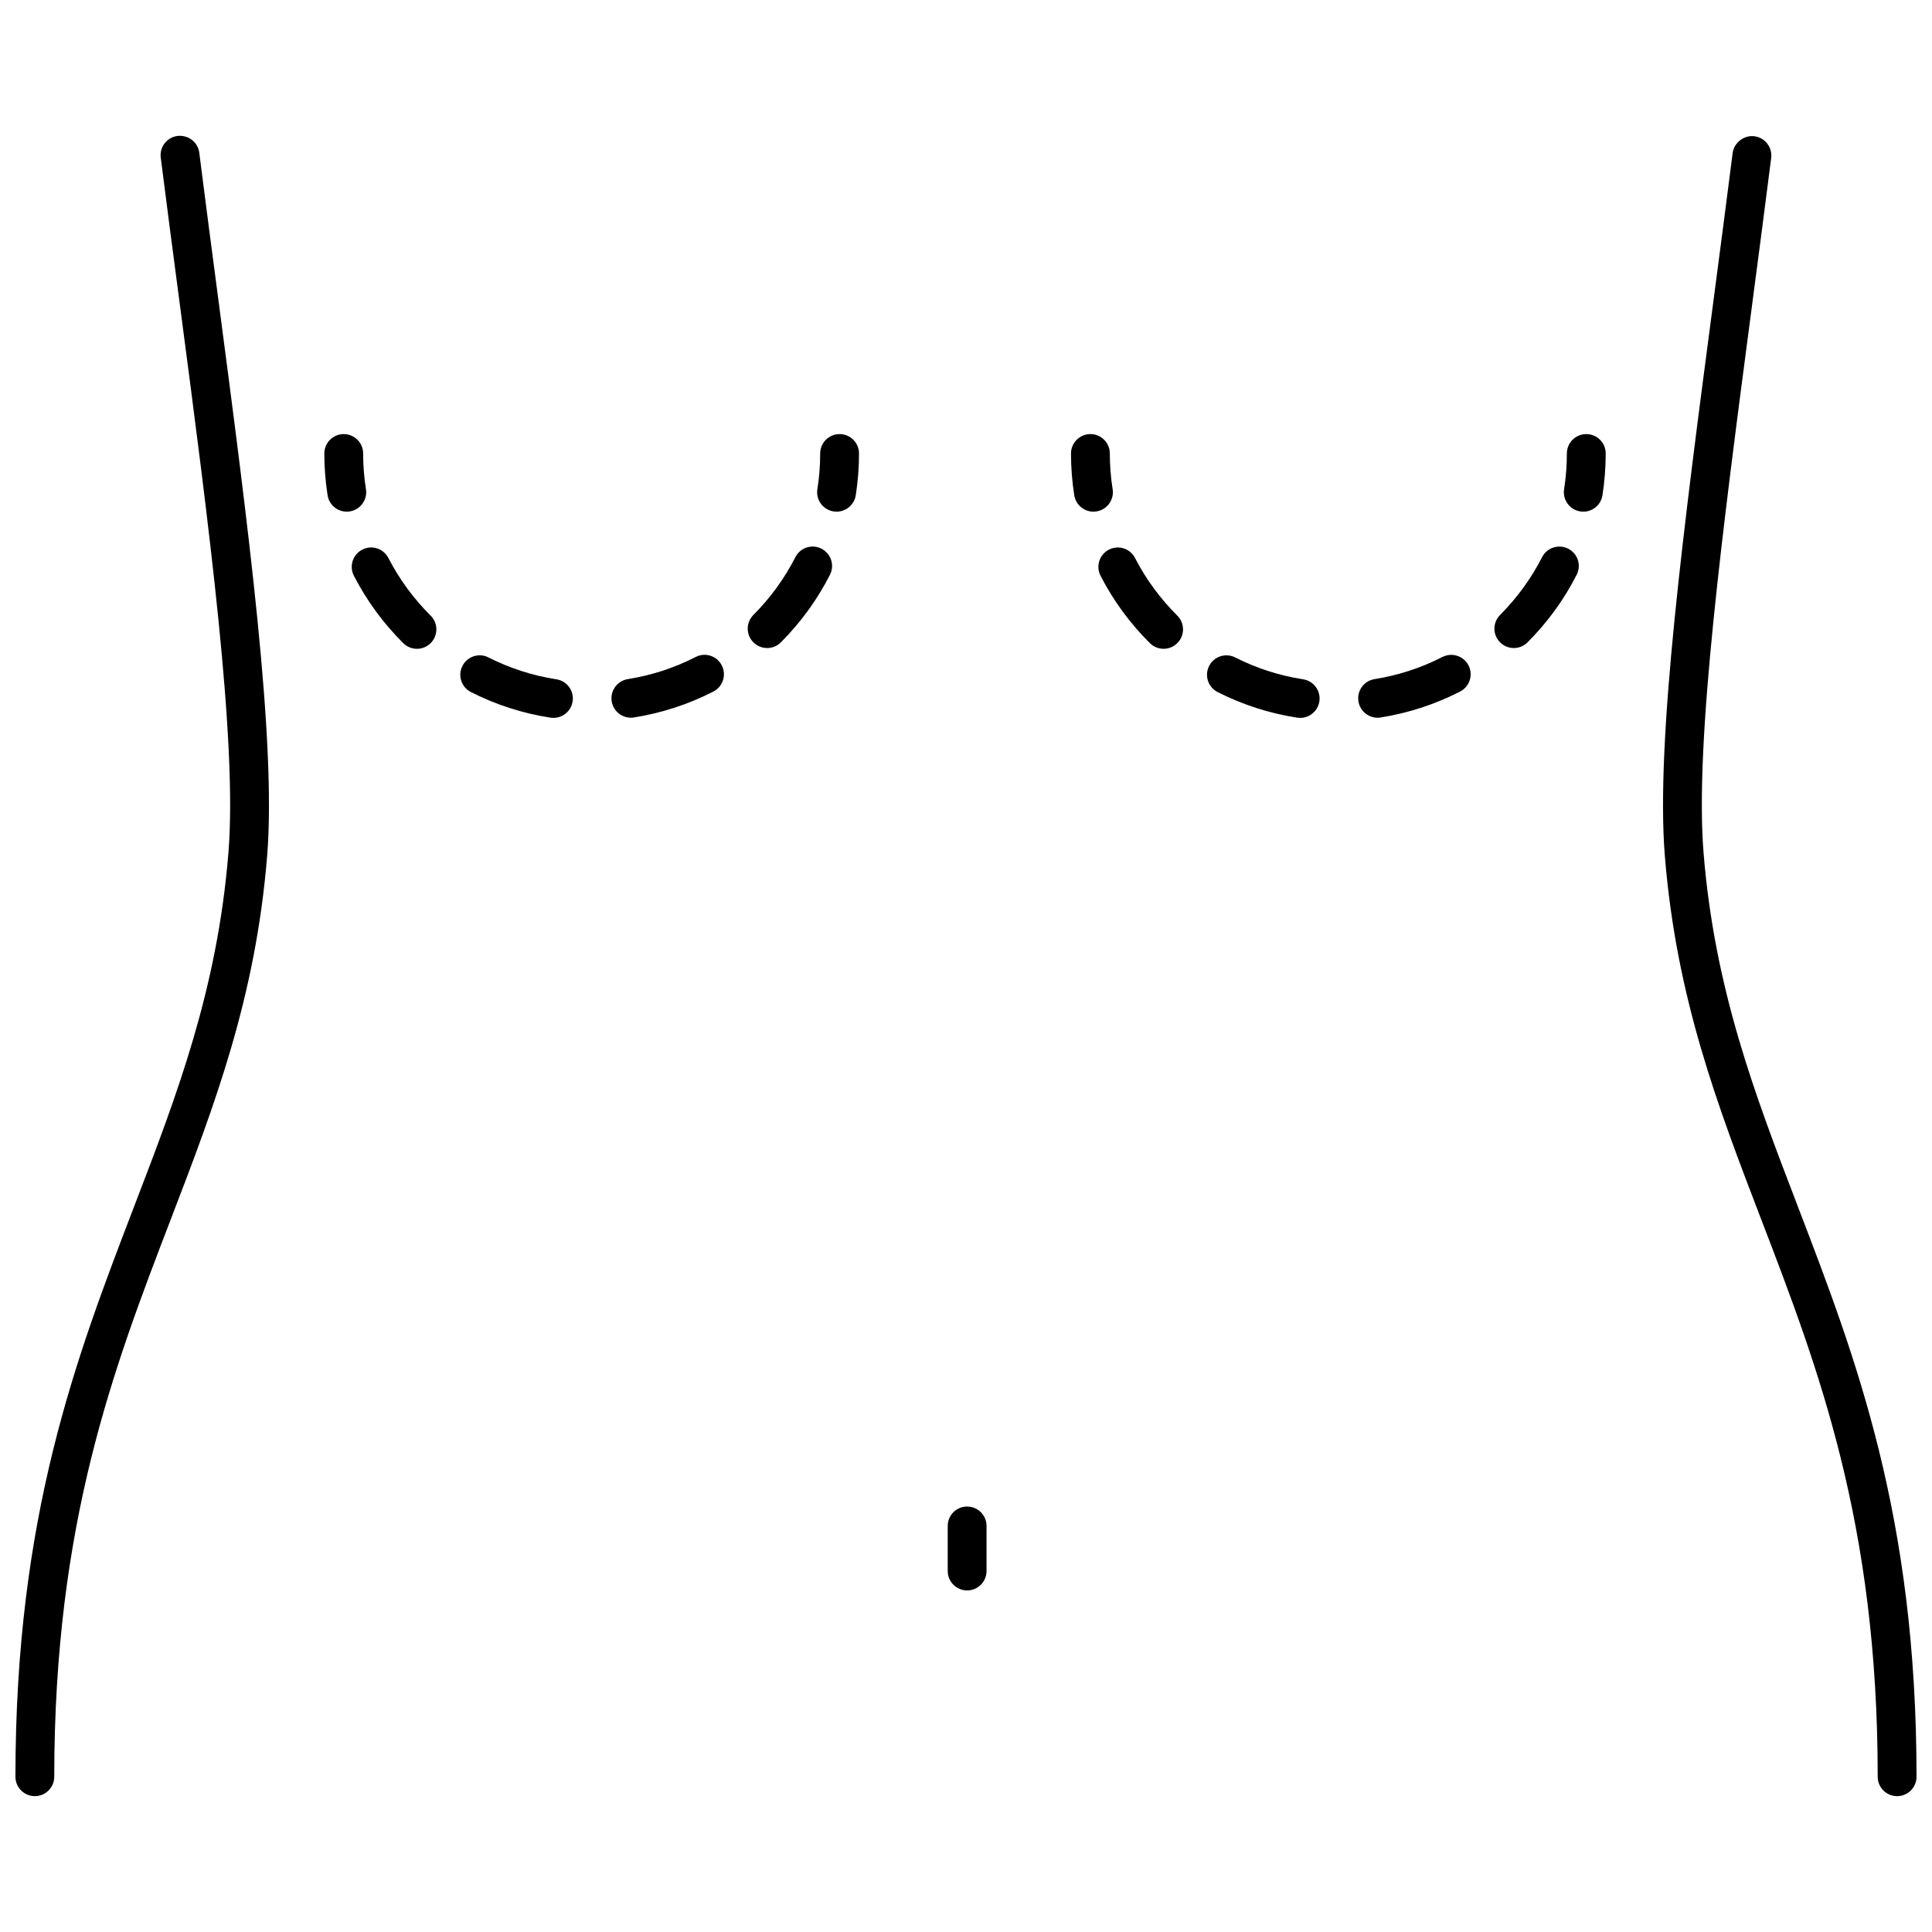 <?xml version="1.0" encoding="UTF-8"?>
<!-- Uploaded to: ICON Repo, www.svgrepo.com, Generator: ICON Repo Mixer Tools -->
<svg width="800px" height="800px" version="1.1" viewBox="144 144 512 512" xmlns="http://www.w3.org/2000/svg">
 <defs>
  <clipPath id="b">
   <path d="m148.09 180h67.906v440h-67.906z"/>
  </clipPath>
  <clipPath id="a">
   <path d="m584 180h67.902v440h-67.902z"/>
  </clipPath>
 </defs>
 <path d="m366.5 259.04c-2.848 0-5.144 2.301-5.144 5.144 0 3.148-0.246 6.34-0.742 9.473-0.438 2.812 1.48 5.438 4.293 5.879 0.273 0.039 0.539 0.059 0.801 0.059 2.492 0 4.684-1.812 5.078-4.352 0.57-3.656 0.863-7.375 0.863-11.059 0-2.844-2.305-5.144-5.148-5.144z"/>
 <path d="m291.45 324.02c-6.277-0.969-12.328-2.918-17.992-5.789-2.527-1.301-5.633-0.277-6.914 2.262-1.285 2.535-0.277 5.629 2.262 6.914 6.629 3.367 13.719 5.648 21.074 6.781 0.266 0.039 0.527 0.059 0.789 0.059 2.5 0 4.691-1.82 5.078-4.363 0.438-2.801-1.488-5.43-4.297-5.863z"/>
 <path d="m361.7 289.41c-2.551-1.305-5.629-0.281-6.918 2.246-2.887 5.652-6.625 10.797-11.117 15.301-2.012 2.012-2.012 5.269 0 7.273 1.004 1.004 2.324 1.508 3.637 1.508 1.316 0 2.637-0.504 3.637-1.508 5.262-5.266 9.637-11.289 13.008-17.906 1.289-2.527 0.281-5.625-2.246-6.914z"/>
 <path d="m328.36 318.11c-5.652 2.898-11.699 4.863-17.977 5.863-2.805 0.441-4.719 3.078-4.273 5.891 0.402 2.535 2.59 4.336 5.074 4.336 0.266 0 0.539-0.02 0.816-0.066 7.344-1.164 14.43-3.477 21.051-6.867 2.527-1.289 3.527-4.394 2.231-6.922-1.293-2.539-4.383-3.555-6.922-2.234z"/>
 <path d="m246.93 291.88c-1.301-2.535-4.414-3.531-6.926-2.215-2.527 1.301-3.516 4.402-2.215 6.926 3.394 6.594 7.793 12.594 13.078 17.852 1.004 0.996 2.316 1.496 3.629 1.496 1.32 0 2.644-0.508 3.648-1.516 2.004-2.016 1.996-5.273-0.02-7.273-4.523-4.496-8.293-9.633-11.195-15.27z"/>
 <path d="m240.98 273.65c-0.492-3.098-0.742-6.289-0.742-9.465 0-2.848-2.301-5.144-5.144-5.144-2.848 0-5.144 2.301-5.144 5.144 0 3.719 0.293 7.441 0.863 11.062 0.402 2.539 2.59 4.348 5.078 4.348 0.266 0 0.535-0.02 0.805-0.066 2.809-0.441 4.727-3.074 4.285-5.879z"/>
 <path d="m564.38 259.04c-2.848 0-5.144 2.301-5.144 5.144 0 3.176-0.25 6.363-0.734 9.473-0.434 2.812 1.484 5.438 4.293 5.879 0.273 0.039 0.535 0.059 0.805 0.059 2.492 0 4.676-1.812 5.074-4.352 0.562-3.637 0.855-7.356 0.855-11.059 0-2.844-2.301-5.144-5.148-5.144z"/>
 <path d="m526.24 318.11c-5.637 2.898-11.688 4.863-17.961 5.863-2.816 0.441-4.727 3.078-4.281 5.891 0.402 2.535 2.594 4.336 5.074 4.336 0.273 0 0.543-0.02 0.816-0.066 7.356-1.164 14.434-3.477 21.055-6.867 2.523-1.293 3.527-4.398 2.231-6.922-1.305-2.535-4.391-3.519-6.934-2.234z"/>
 <path d="m444.8 291.88c-1.305-2.527-4.394-3.523-6.922-2.215-2.535 1.301-3.527 4.402-2.223 6.926 3.394 6.602 7.801 12.602 13.082 17.855 1.004 0.992 2.324 1.492 3.629 1.492 1.324 0 2.644-0.508 3.648-1.523 2.012-2.016 1.988-5.269-0.02-7.273-4.523-4.492-8.293-9.625-11.195-15.262z"/>
 <path d="m559.59 289.41c-2.535-1.281-5.617-0.293-6.922 2.242-2.887 5.648-6.625 10.797-11.125 15.312-2.012 2.012-2.012 5.266 0 7.273 1.004 0.996 2.324 1.5 3.637 1.5 1.316 0 2.637-0.504 3.637-1.512 5.266-5.269 9.648-11.289 13.012-17.895 1.297-2.531 0.289-5.633-2.238-6.922z"/>
 <path d="m489.34 324.02c-6.281-0.969-12.332-2.918-17.992-5.789-2.555-1.289-5.629-0.277-6.922 2.262-1.285 2.535-0.273 5.629 2.262 6.914 6.637 3.367 13.73 5.648 21.086 6.781 0.262 0.039 0.535 0.059 0.797 0.059 2.492 0 4.684-1.82 5.074-4.363 0.426-2.801-1.492-5.43-4.305-5.863z"/>
 <path d="m438.86 273.64c-0.492-3.082-0.746-6.266-0.746-9.457 0-2.848-2.301-5.144-5.144-5.144-2.84 0-5.144 2.301-5.144 5.144 0 3.727 0.293 7.457 0.867 11.074 0.402 2.535 2.594 4.336 5.074 4.336 0.273 0 0.543-0.02 0.816-0.066 2.809-0.445 4.719-3.074 4.277-5.887z"/>
 <path d="m400.3 543.25c-2.848 0-5.144 2.301-5.144 5.144v11.941c0 2.848 2.301 5.144 5.144 5.144 2.848 0 5.144-2.301 5.144-5.144v-11.941c0-2.84-2.301-5.144-5.144-5.144z"/>
 <g clip-path="url(#b)">
  <path d="m196.81 184.48c-0.359-2.82-2.875-4.746-5.754-4.457-2.82 0.359-4.816 2.934-4.457 5.754 1.625 12.859 3.332 25.832 5.031 38.691 7.859 59.715 15.285 116.13 12.906 145.5-2.926 36.254-13.602 64.074-24.902 93.531-15.508 40.414-31.543 82.207-31.543 151.35 0 2.848 2.301 5.144 5.144 5.144 2.84 0 5.144-2.301 5.144-5.144 0.004-67.234 15.691-108.13 30.867-147.68 11.574-30.156 22.5-58.652 25.555-96.379 2.465-30.457-5.031-87.391-12.969-147.67-1.695-12.836-3.398-25.793-5.023-38.641z"/>
 </g>
 <g clip-path="url(#a)">
  <path d="m620.36 463.49c-11.297-29.457-21.973-57.273-24.902-93.539-2.383-29.367 5.055-85.789 12.914-145.52 1.688-12.812 3.387-25.754 5.012-38.57 0.352-2.82-1.637-5.394-4.465-5.754-2.637-0.352-5.387 1.633-5.75 4.457-1.617 12.809-3.324 25.73-5.004 38.527-7.941 60.289-15.438 117.24-12.965 147.7 3.043 37.734 13.98 66.227 25.547 96.383 15.176 39.551 30.863 80.438 30.863 147.68 0 2.848 2.301 5.144 5.144 5.144 2.848 0 5.144-2.301 5.144-5.144 0.008-69.137-16.031-110.93-31.539-151.35z"/>
 </g>
</svg>